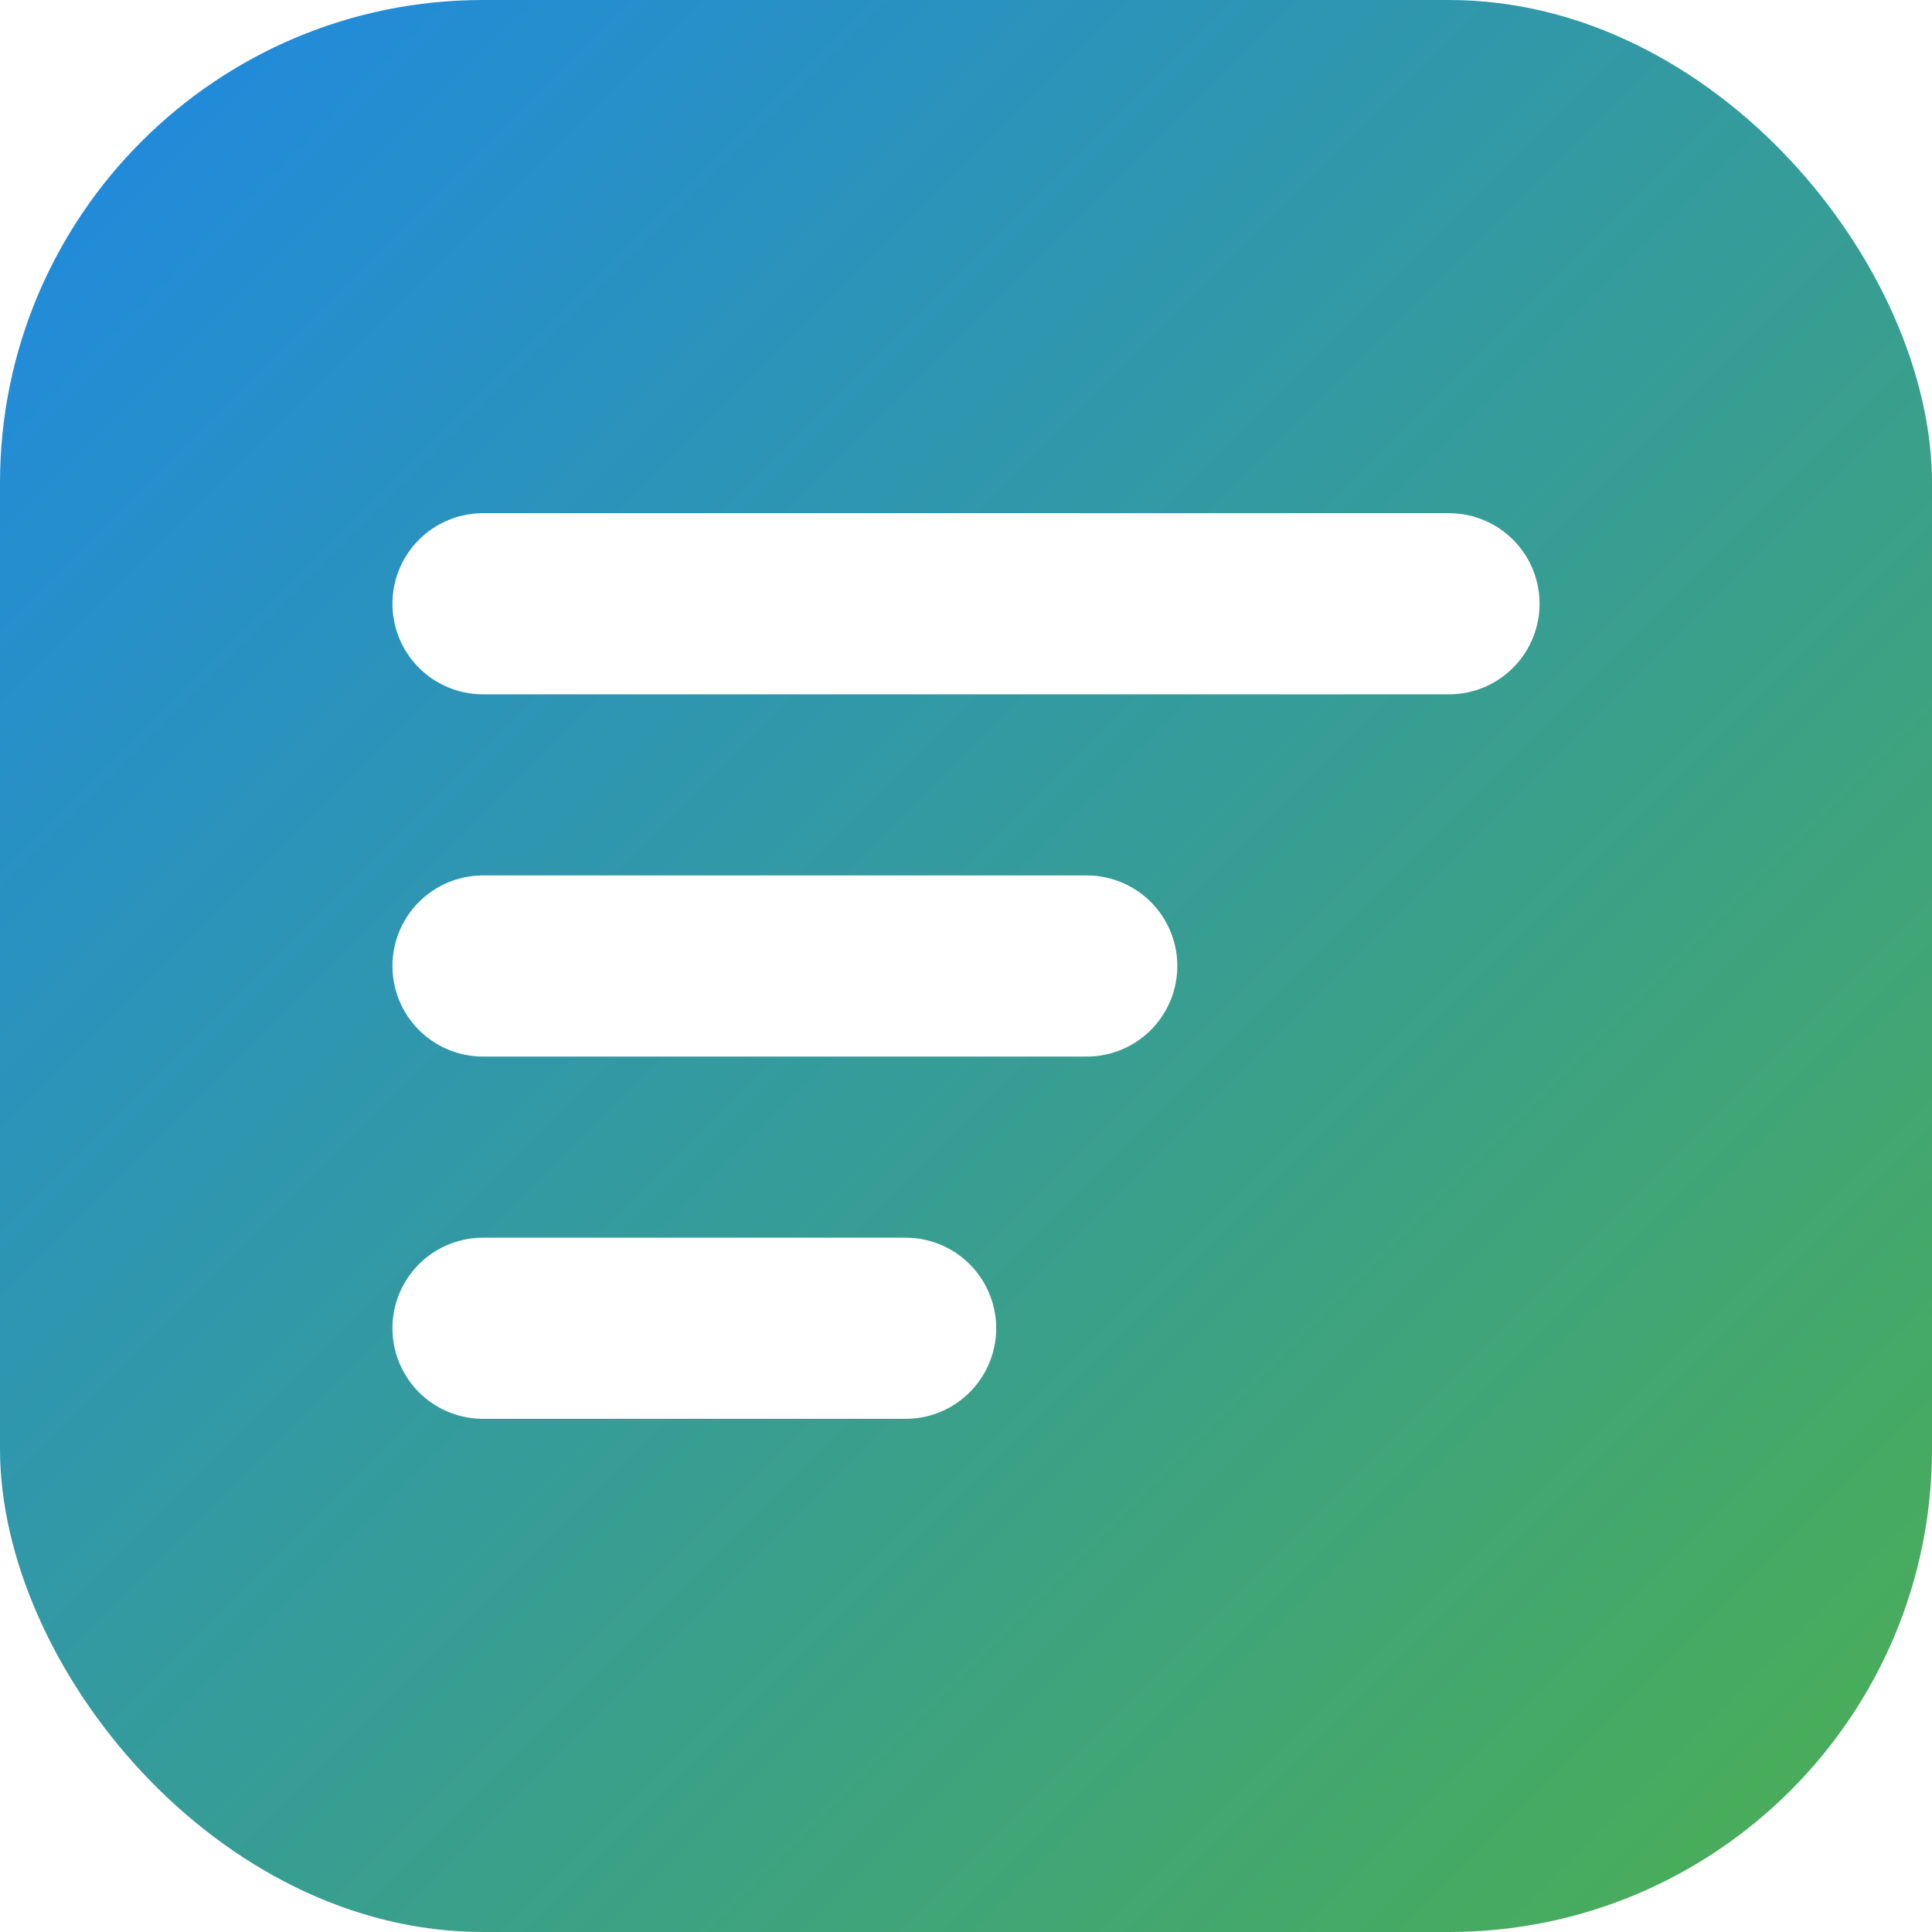 
<svg xmlns="http://www.w3.org/2000/svg" width="32" height="32" viewBox="0 0 32 32" fill="none">
  <defs>
    <linearGradient id="logoGradient" x1="0%" y1="0%" x2="100%" y2="100%">
      <stop offset="0%" stop-color="#1E88E5" />
      <stop offset="100%" stop-color="#4CAF50" />
    </linearGradient>
    <filter id="glow" x="-50%" y="-50%" width="200%" height="200%">
      <feGaussianBlur stdDeviation="2" result="blur" />
      <feComposite in="SourceGraphic" in2="blur" operator="over" />
    </filter>
  </defs>
  <rect width="32" height="32" rx="8" fill="url(#logoGradient)" filter="url(#glow)" />
  <path d="M8 10H24" stroke="white" stroke-width="3" stroke-linecap="round"/>
  <path d="M8 16H18" stroke="white" stroke-width="3" stroke-linecap="round"/>
  <path d="M8 22H15" stroke="white" stroke-width="3" stroke-linecap="round"/>
</svg>
